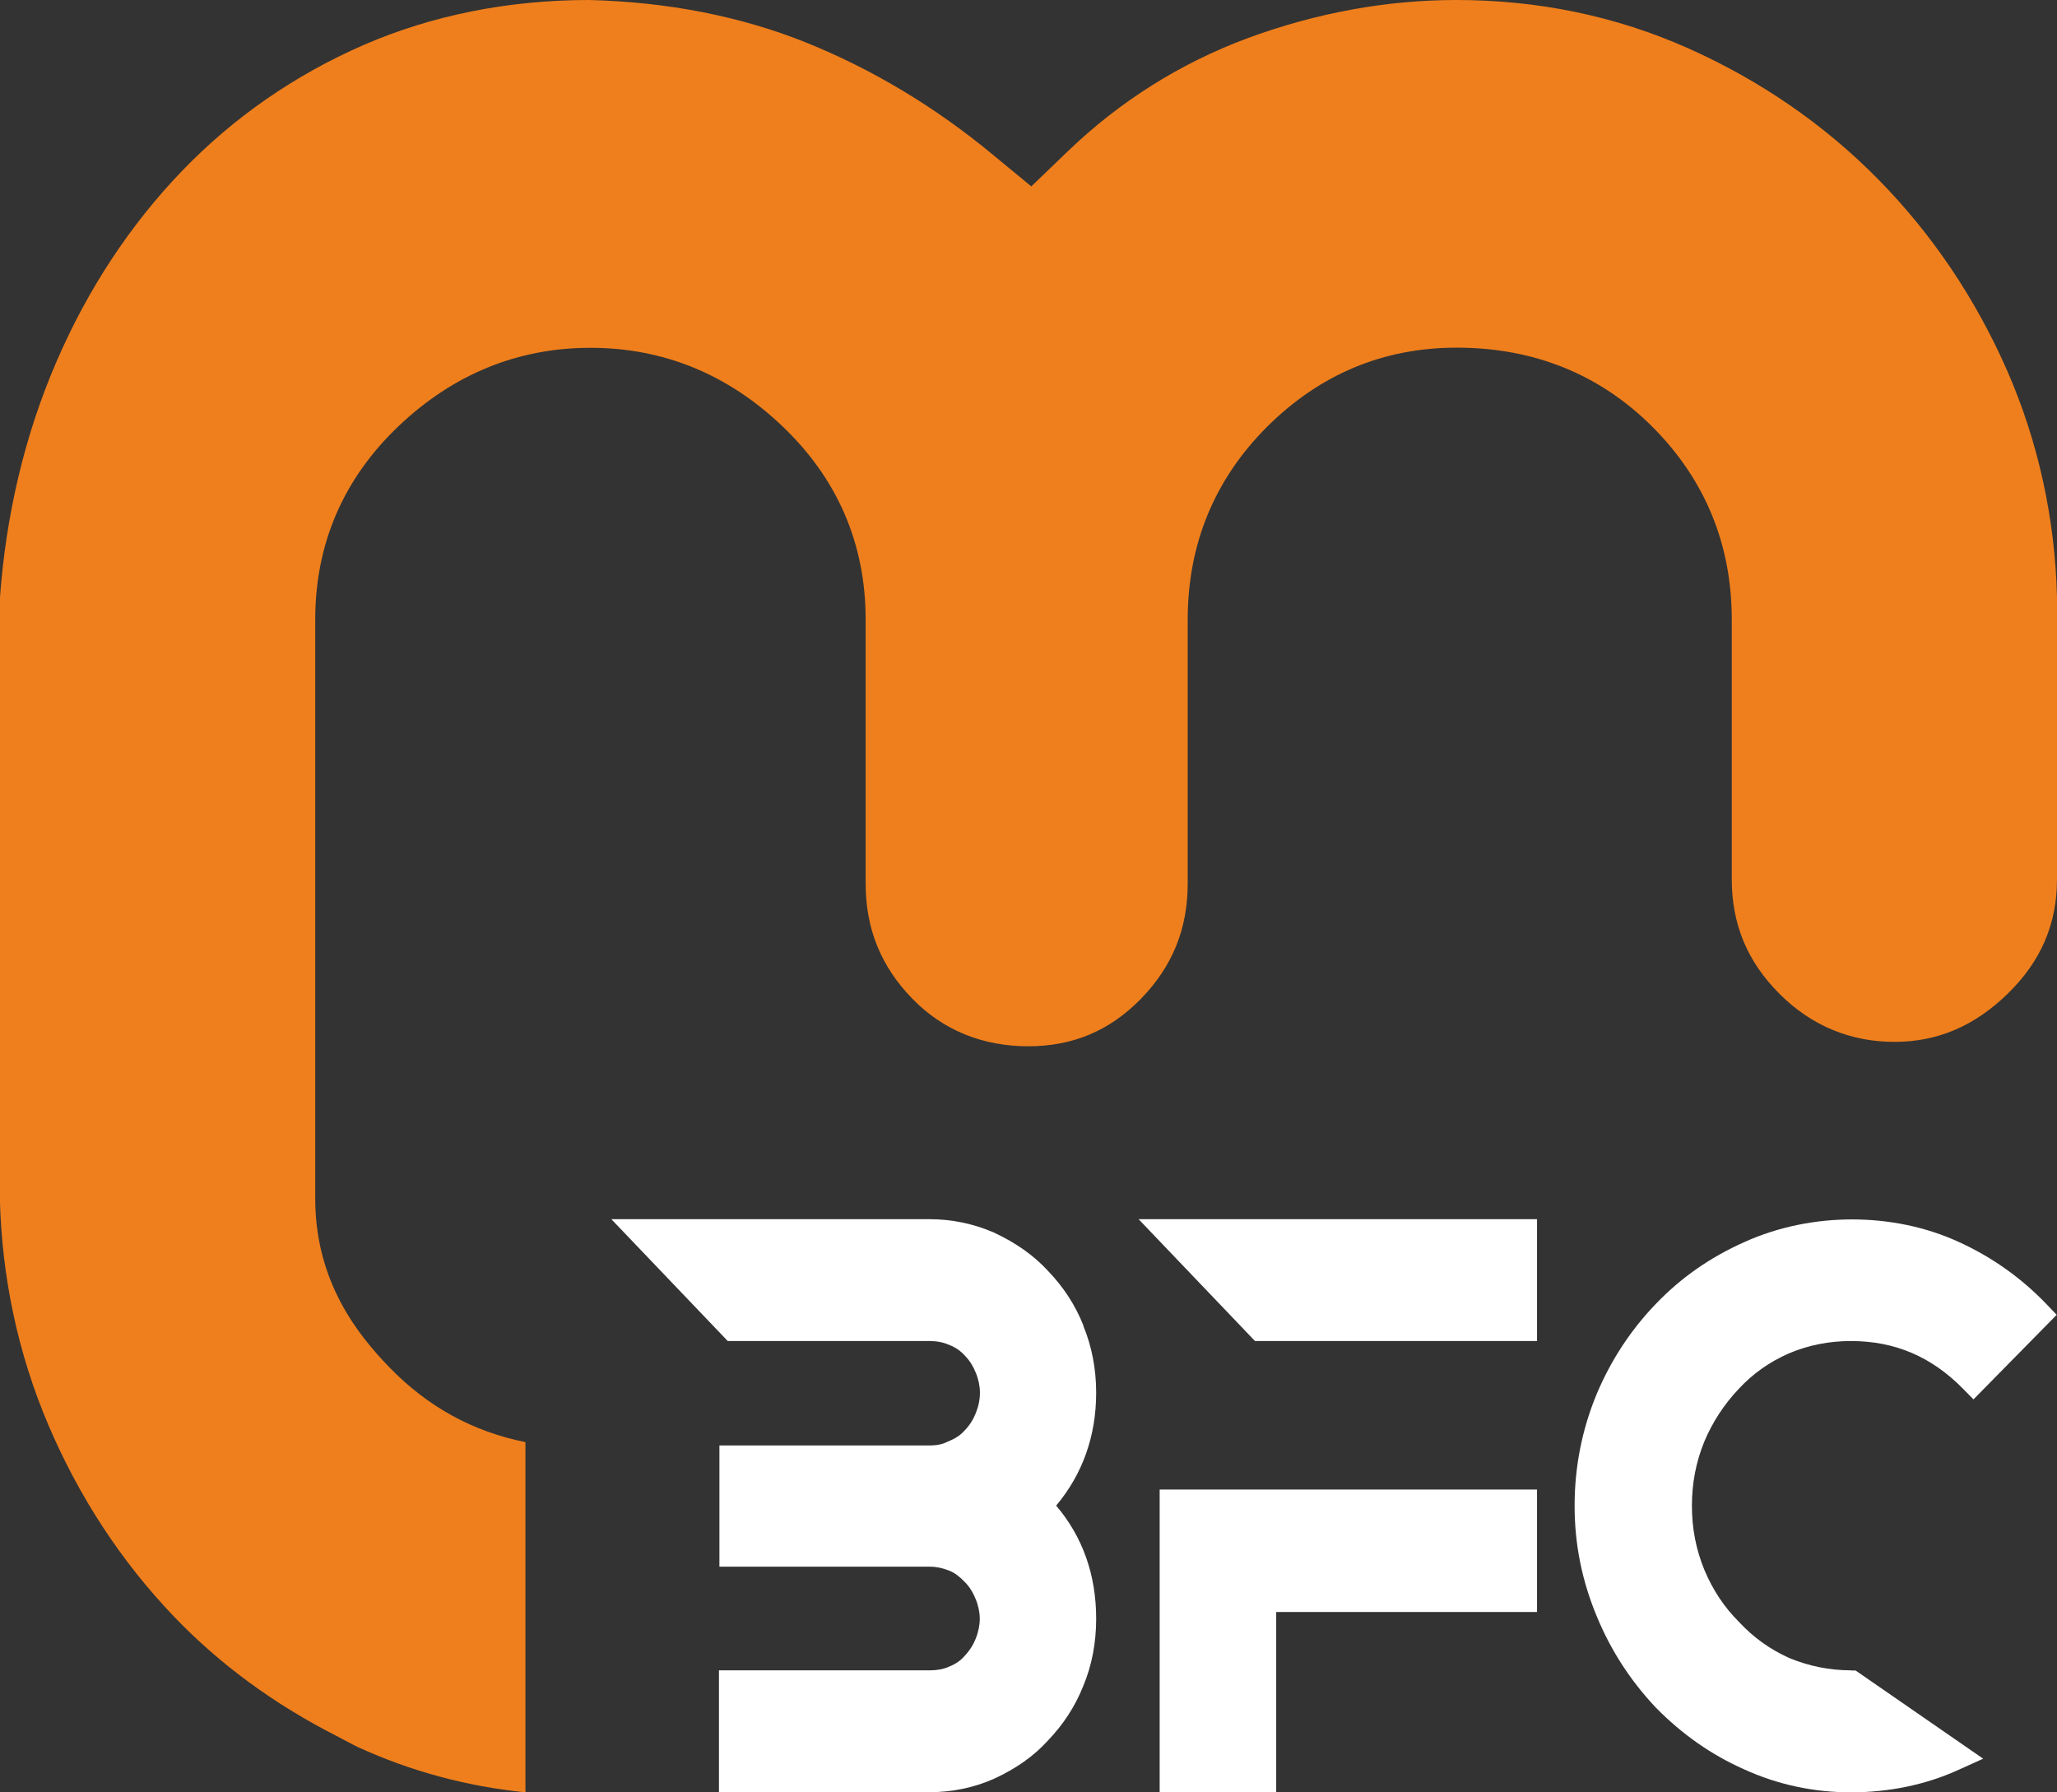 <svg xmlns="http://www.w3.org/2000/svg" id="Calque_2" width="135.73" height="118.26" viewBox="0 0 135.73 118.26"><rect x="0" y="0" width="135.73" height="118.26" fill="#333333" stroke="none"/><defs><style>.cls-1{fill:#fff;}.cls-2{fill:#ef7f1c;}</style></defs><g id="Calque_1-2"><path class="cls-1" d="m71.49,87.47c-.54-1.36-1.32-2.55-2.35-3.62-.93-1.01-2.09-1.83-3.56-2.52-1.36-.59-2.79-.88-4.25-.88h-20.99l7.68,8.04h13.32c.47,0,.89.08,1.28.25.44.17.78.41,1.08.75.29.3.52.67.69,1.1.18.44.27.89.27,1.3,0,.46-.09.9-.27,1.35-.17.43-.4.8-.73,1.14-.27.31-.6.54-1.13.75-.32.17-.71.25-1.19.25h-13.87v8h13.87c.44,0,.87.09,1.34.28.33.14.65.38,1.01.76.29.3.52.67.69,1.1.18.44.27.89.27,1.3s-.09.87-.27,1.31c-.17.43-.41.8-.73,1.14-.27.31-.6.54-1.06.72-.36.16-.78.23-1.26.23h-13.89v8.04h13.89c1.51,0,2.94-.3,4.27-.89,1.45-.67,2.61-1.49,3.52-2.49,1.05-1.09,1.82-2.28,2.36-3.63.57-1.37.85-2.86.85-4.43,0-2.9-.89-5.41-2.64-7.47,1.75-2.09,2.64-4.6,2.64-7.46,0-1.56-.29-3.05-.85-4.41Z"></path><polygon class="cls-1" points="82.81 88.49 101.42 88.49 101.42 80.45 75.13 80.45 82.81 88.49"></polygon><polygon class="cls-1" points="76.52 118.26 84.21 118.26 84.21 106.37 101.42 106.37 101.42 98.29 76.52 98.29 76.52 118.26"></polygon><path class="cls-1" d="m122.15,110.22c-1.42,0-2.76-.27-4.08-.81-1.29-.58-2.37-1.36-3.33-2.39-.96-.96-1.71-2.08-2.27-3.41-.56-1.36-.83-2.75-.83-4.25s.27-2.89.82-4.24c.55-1.3,1.31-2.46,2.26-3.46.93-1.01,2.02-1.78,3.31-2.35,1.29-.55,2.67-.82,4.1-.82,2.9,0,5.32,1.03,7.4,3.15l.69.7,5.49-5.58-.7-.73c-1.66-1.73-3.62-3.11-5.81-4.1-4.23-1.93-9.65-1.99-14.12.04-2.24,1-4.15,2.33-5.81,4.06-1.66,1.72-2.97,3.72-3.91,5.95-.97,2.34-1.46,4.82-1.46,7.38s.49,4.95,1.46,7.29c.93,2.25,2.2,4.22,3.9,6.03l.02.02c1.74,1.76,3.64,3.09,5.8,4.05,2.21,1.01,4.59,1.52,7.06,1.52s4.91-.49,7.06-1.47l1.66-.75-8.42-5.82h-.3Z"></path><path class="cls-2" d="m38.88,0c5.19.13,10.01,1.08,14.32,2.81,4.36,1.76,8.5,4.24,12.29,7.38l2.56,2.11,2.39-2.3c3.44-3.31,7.44-5.83,11.88-7.48C86.85.85,91.49,0,96.11,0c5.4,0,10.53,1.07,15.27,3.18,4.78,2.13,9.01,5.05,12.56,8.66,3.56,3.62,6.41,7.86,8.49,12.59,2.06,4.7,3.17,9.77,3.3,14.97v18.62c0,2.95-1.06,5.41-3.24,7.54-2.2,2.15-4.65,3.19-7.49,3.19s-5.44-1.03-7.57-3.16c-2.13-2.12-3.16-4.6-3.16-7.57v-17.13c0-4.97-1.76-9.24-5.23-12.72-3.47-3.47-7.82-5.23-12.93-5.23-4.83,0-9.03,1.76-12.51,5.23-3.47,3.47-5.23,7.75-5.23,12.72v17.42c0,2.98-1.01,5.47-3.09,7.6-2.05,2.1-4.48,3.13-7.43,3.13s-5.59-1.02-7.64-3.13c-2.08-2.13-3.09-4.62-3.09-7.6v-17.42c0-5-1.85-9.3-5.51-12.78-3.6-3.43-7.86-5.16-12.65-5.16s-9.05,1.74-12.65,5.16c-3.66,3.48-5.51,7.78-5.51,12.78v38.2c0,5.47,2.8,8.98,4.91,11.15,2.52,2.6,5.53,4.24,8.96,4.92v23.11c-3.87-.39-7.57-1.39-11.04-2.98-.26-.12-.51-.26-.76-.39-.22-.12-.44-.23-.66-.35-4.12-2.09-7.74-4.75-10.76-7.91-3.46-3.62-6.23-7.86-8.25-12.59-2.01-4.71-3.09-9.79-3.21-15.01v-39.51c.4-5.6,1.66-10.86,3.73-15.65,2.07-4.8,4.86-9.03,8.29-12.6,3.39-3.52,7.42-6.32,11.98-8.31C28.53,1,33.57,0,38.88,0"></path></g></svg>